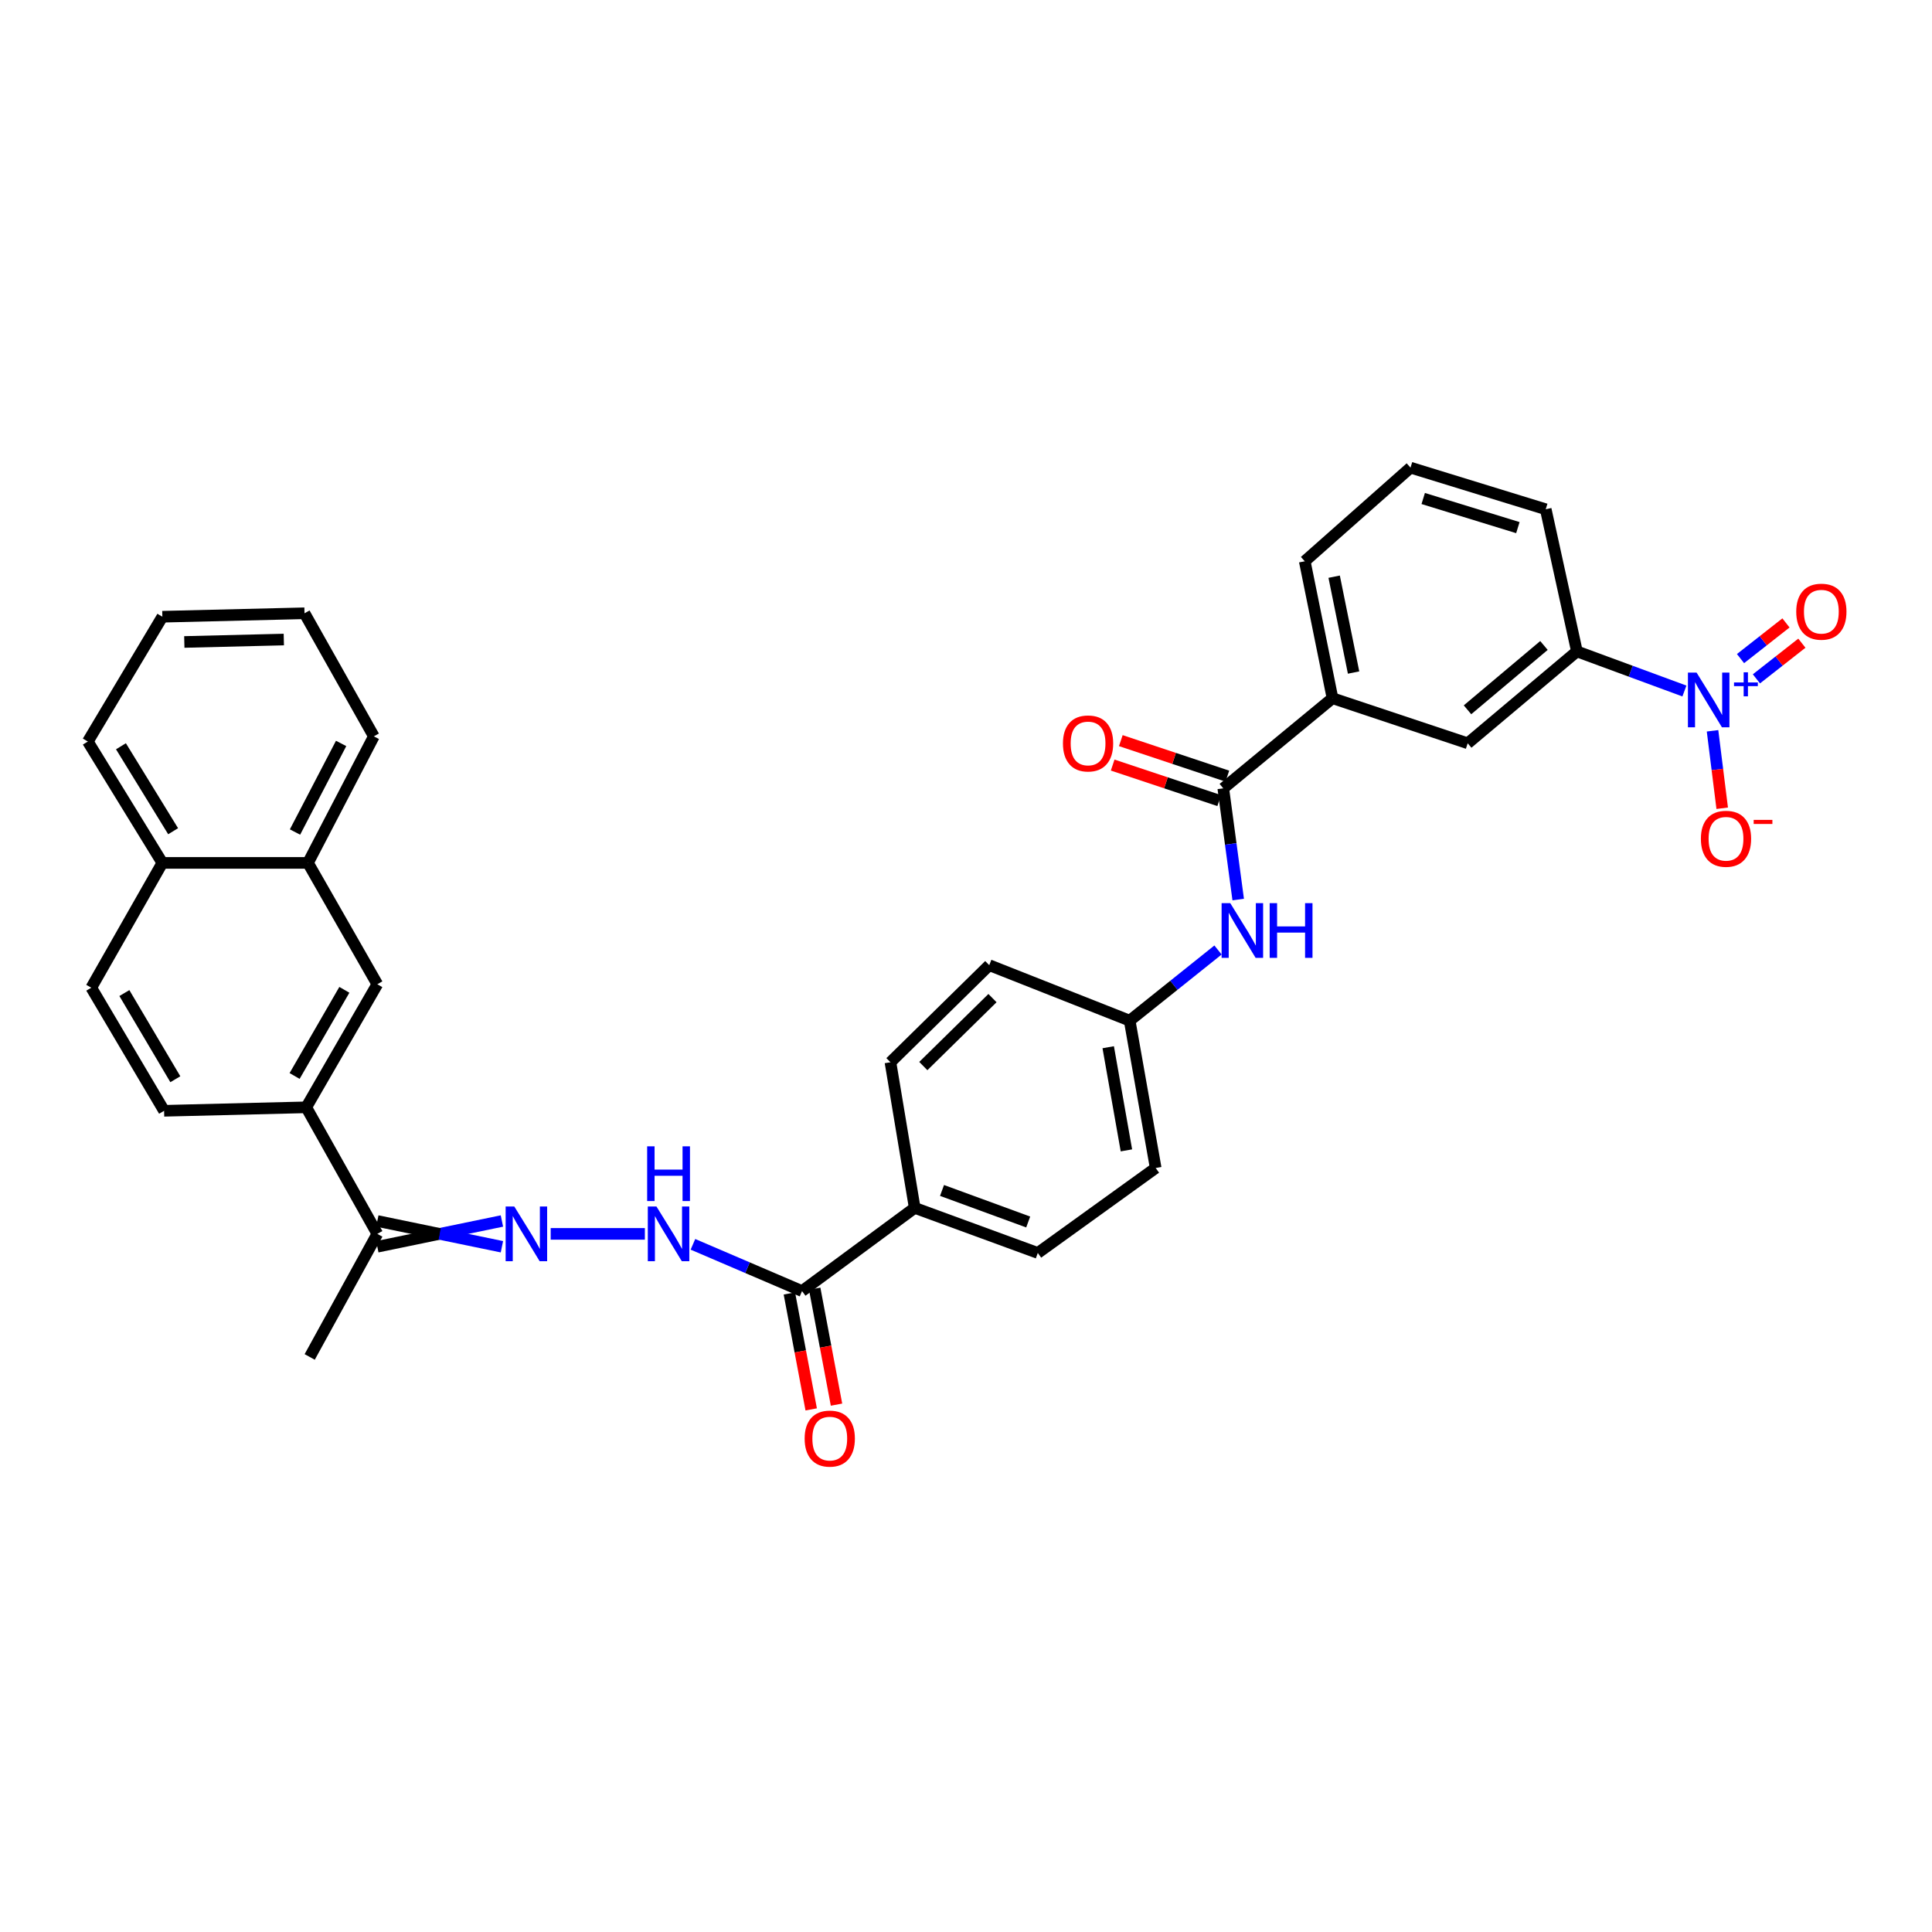 <?xml version='1.0' encoding='iso-8859-1'?>
<svg version='1.1' baseProfile='full'
              xmlns='http://www.w3.org/2000/svg'
                      xmlns:rdkit='http://www.rdkit.org/xml'
                      xmlns:xlink='http://www.w3.org/1999/xlink'
                  xml:space='preserve'
width='1000px' height='1000px' viewBox='0 0 1000 1000'>
<!-- END OF HEADER -->
<rect style='opacity:1.0;fill:#FFFFFF;stroke:none' width='1000' height='1000' x='0' y='0'> </rect>
<path class='bond-0' d='M 871.852,357.666 L 844.031,347.416' style='fill:none;fill-rule:evenodd;stroke:#0000FF;stroke-width:6px;stroke-linecap:butt;stroke-linejoin:miter;stroke-opacity:1' />
<path class='bond-0' d='M 844.031,347.416 L 816.21,337.165' style='fill:none;fill-rule:evenodd;stroke:#000000;stroke-width:6px;stroke-linecap:butt;stroke-linejoin:miter;stroke-opacity:1' />
<path class='bond-1' d='M 886.405,378.261 L 888.909,398.302' style='fill:none;fill-rule:evenodd;stroke:#0000FF;stroke-width:6px;stroke-linecap:butt;stroke-linejoin:miter;stroke-opacity:1' />
<path class='bond-1' d='M 888.909,398.302 L 891.413,418.343' style='fill:none;fill-rule:evenodd;stroke:#FF0000;stroke-width:6px;stroke-linecap:butt;stroke-linejoin:miter;stroke-opacity:1' />
<path class='bond-2' d='M 909.119,351.374 L 920.882,342.143' style='fill:none;fill-rule:evenodd;stroke:#0000FF;stroke-width:6px;stroke-linecap:butt;stroke-linejoin:miter;stroke-opacity:1' />
<path class='bond-2' d='M 920.882,342.143 L 932.645,332.911' style='fill:none;fill-rule:evenodd;stroke:#FF0000;stroke-width:6px;stroke-linecap:butt;stroke-linejoin:miter;stroke-opacity:1' />
<path class='bond-2' d='M 900.89,340.887 L 912.653,331.656' style='fill:none;fill-rule:evenodd;stroke:#0000FF;stroke-width:6px;stroke-linecap:butt;stroke-linejoin:miter;stroke-opacity:1' />
<path class='bond-2' d='M 912.653,331.656 L 924.416,322.425' style='fill:none;fill-rule:evenodd;stroke:#FF0000;stroke-width:6px;stroke-linecap:butt;stroke-linejoin:miter;stroke-opacity:1' />
<path class='bond-3' d='M 633.171,408.052 L 689.699,361.389' style='fill:none;fill-rule:evenodd;stroke:#000000;stroke-width:6px;stroke-linecap:butt;stroke-linejoin:miter;stroke-opacity:1' />
<path class='bond-4' d='M 633.171,408.052 L 637.032,436.832' style='fill:none;fill-rule:evenodd;stroke:#000000;stroke-width:6px;stroke-linecap:butt;stroke-linejoin:miter;stroke-opacity:1' />
<path class='bond-4' d='M 637.032,436.832 L 640.894,465.612' style='fill:none;fill-rule:evenodd;stroke:#0000FF;stroke-width:6px;stroke-linecap:butt;stroke-linejoin:miter;stroke-opacity:1' />
<path class='bond-5' d='M 635.278,401.729 L 607.705,392.539' style='fill:none;fill-rule:evenodd;stroke:#000000;stroke-width:6px;stroke-linecap:butt;stroke-linejoin:miter;stroke-opacity:1' />
<path class='bond-5' d='M 607.705,392.539 L 580.132,383.349' style='fill:none;fill-rule:evenodd;stroke:#FF0000;stroke-width:6px;stroke-linecap:butt;stroke-linejoin:miter;stroke-opacity:1' />
<path class='bond-5' d='M 631.063,414.376 L 603.49,405.185' style='fill:none;fill-rule:evenodd;stroke:#000000;stroke-width:6px;stroke-linecap:butt;stroke-linejoin:miter;stroke-opacity:1' />
<path class='bond-5' d='M 603.49,405.185 L 575.917,395.995' style='fill:none;fill-rule:evenodd;stroke:#FF0000;stroke-width:6px;stroke-linecap:butt;stroke-linejoin:miter;stroke-opacity:1' />
<path class='bond-6' d='M 285.041,638.651 L 333.779,638.651' style='fill:none;fill-rule:evenodd;stroke:#0000FF;stroke-width:6px;stroke-linecap:butt;stroke-linejoin:miter;stroke-opacity:1' />
<path class='bond-7' d='M 259.792,631.986 L 227.547,638.651' style='fill:none;fill-rule:evenodd;stroke:#0000FF;stroke-width:6px;stroke-linecap:butt;stroke-linejoin:miter;stroke-opacity:1' />
<path class='bond-7' d='M 227.547,638.651 L 195.301,645.316' style='fill:none;fill-rule:evenodd;stroke:#000000;stroke-width:6px;stroke-linecap:butt;stroke-linejoin:miter;stroke-opacity:1' />
<path class='bond-7' d='M 259.792,645.316 L 227.547,638.651' style='fill:none;fill-rule:evenodd;stroke:#0000FF;stroke-width:6px;stroke-linecap:butt;stroke-linejoin:miter;stroke-opacity:1' />
<path class='bond-7' d='M 227.547,638.651 L 195.301,631.986' style='fill:none;fill-rule:evenodd;stroke:#000000;stroke-width:6px;stroke-linecap:butt;stroke-linejoin:miter;stroke-opacity:1' />
<path class='bond-8' d='M 415.132,668.259 L 473.452,625.195' style='fill:none;fill-rule:evenodd;stroke:#000000;stroke-width:6px;stroke-linecap:butt;stroke-linejoin:miter;stroke-opacity:1' />
<path class='bond-9' d='M 415.132,668.259 L 386.898,656.159' style='fill:none;fill-rule:evenodd;stroke:#000000;stroke-width:6px;stroke-linecap:butt;stroke-linejoin:miter;stroke-opacity:1' />
<path class='bond-9' d='M 386.898,656.159 L 358.664,644.059' style='fill:none;fill-rule:evenodd;stroke:#0000FF;stroke-width:6px;stroke-linecap:butt;stroke-linejoin:miter;stroke-opacity:1' />
<path class='bond-10' d='M 408.582,669.492 L 414.228,699.497' style='fill:none;fill-rule:evenodd;stroke:#000000;stroke-width:6px;stroke-linecap:butt;stroke-linejoin:miter;stroke-opacity:1' />
<path class='bond-10' d='M 414.228,699.497 L 419.875,729.503' style='fill:none;fill-rule:evenodd;stroke:#FF0000;stroke-width:6px;stroke-linecap:butt;stroke-linejoin:miter;stroke-opacity:1' />
<path class='bond-10' d='M 421.682,667.027 L 427.329,697.032' style='fill:none;fill-rule:evenodd;stroke:#000000;stroke-width:6px;stroke-linecap:butt;stroke-linejoin:miter;stroke-opacity:1' />
<path class='bond-10' d='M 427.329,697.032 L 432.975,727.038' style='fill:none;fill-rule:evenodd;stroke:#FF0000;stroke-width:6px;stroke-linecap:butt;stroke-linejoin:miter;stroke-opacity:1' />
<path class='bond-11' d='M 816.21,337.165 L 759.683,384.724' style='fill:none;fill-rule:evenodd;stroke:#000000;stroke-width:6px;stroke-linecap:butt;stroke-linejoin:miter;stroke-opacity:1' />
<path class='bond-11' d='M 799.149,334.099 L 759.58,367.39' style='fill:none;fill-rule:evenodd;stroke:#000000;stroke-width:6px;stroke-linecap:butt;stroke-linejoin:miter;stroke-opacity:1' />
<path class='bond-12' d='M 816.21,337.165 L 800.066,263.589' style='fill:none;fill-rule:evenodd;stroke:#000000;stroke-width:6px;stroke-linecap:butt;stroke-linejoin:miter;stroke-opacity:1' />
<path class='bond-13' d='M 630.435,491.713 L 607.575,509.998' style='fill:none;fill-rule:evenodd;stroke:#0000FF;stroke-width:6px;stroke-linecap:butt;stroke-linejoin:miter;stroke-opacity:1' />
<path class='bond-13' d='M 607.575,509.998 L 584.715,528.284' style='fill:none;fill-rule:evenodd;stroke:#000000;stroke-width:6px;stroke-linecap:butt;stroke-linejoin:miter;stroke-opacity:1' />
<path class='bond-14' d='M 689.699,361.389 L 759.683,384.724' style='fill:none;fill-rule:evenodd;stroke:#000000;stroke-width:6px;stroke-linecap:butt;stroke-linejoin:miter;stroke-opacity:1' />
<path class='bond-15' d='M 689.699,361.389 L 675.339,290.509' style='fill:none;fill-rule:evenodd;stroke:#000000;stroke-width:6px;stroke-linecap:butt;stroke-linejoin:miter;stroke-opacity:1' />
<path class='bond-15' d='M 700.61,348.11 L 690.558,298.494' style='fill:none;fill-rule:evenodd;stroke:#000000;stroke-width:6px;stroke-linecap:butt;stroke-linejoin:miter;stroke-opacity:1' />
<path class='bond-16' d='M 158.51,573.148 L 195.301,638.651' style='fill:none;fill-rule:evenodd;stroke:#000000;stroke-width:6px;stroke-linecap:butt;stroke-linejoin:miter;stroke-opacity:1' />
<path class='bond-17' d='M 158.51,573.148 L 195.301,509.444' style='fill:none;fill-rule:evenodd;stroke:#000000;stroke-width:6px;stroke-linecap:butt;stroke-linejoin:miter;stroke-opacity:1' />
<path class='bond-17' d='M 152.485,556.925 L 178.239,512.333' style='fill:none;fill-rule:evenodd;stroke:#000000;stroke-width:6px;stroke-linecap:butt;stroke-linejoin:miter;stroke-opacity:1' />
<path class='bond-18' d='M 158.51,573.148 L 84.934,574.947' style='fill:none;fill-rule:evenodd;stroke:#000000;stroke-width:6px;stroke-linecap:butt;stroke-linejoin:miter;stroke-opacity:1' />
<path class='bond-19' d='M 195.301,638.651 L 160.302,702.355' style='fill:none;fill-rule:evenodd;stroke:#000000;stroke-width:6px;stroke-linecap:butt;stroke-linejoin:miter;stroke-opacity:1' />
<path class='bond-20' d='M 195.301,509.444 L 159.406,446.636' style='fill:none;fill-rule:evenodd;stroke:#000000;stroke-width:6px;stroke-linecap:butt;stroke-linejoin:miter;stroke-opacity:1' />
<path class='bond-21' d='M 473.452,625.195 L 460.892,549.82' style='fill:none;fill-rule:evenodd;stroke:#000000;stroke-width:6px;stroke-linecap:butt;stroke-linejoin:miter;stroke-opacity:1' />
<path class='bond-22' d='M 473.452,625.195 L 537.163,648.523' style='fill:none;fill-rule:evenodd;stroke:#000000;stroke-width:6px;stroke-linecap:butt;stroke-linejoin:miter;stroke-opacity:1' />
<path class='bond-22' d='M 487.592,616.177 L 532.19,632.506' style='fill:none;fill-rule:evenodd;stroke:#000000;stroke-width:6px;stroke-linecap:butt;stroke-linejoin:miter;stroke-opacity:1' />
<path class='bond-23' d='M 159.406,446.636 L 193.502,381.133' style='fill:none;fill-rule:evenodd;stroke:#000000;stroke-width:6px;stroke-linecap:butt;stroke-linejoin:miter;stroke-opacity:1' />
<path class='bond-23' d='M 152.696,430.656 L 176.563,384.803' style='fill:none;fill-rule:evenodd;stroke:#000000;stroke-width:6px;stroke-linecap:butt;stroke-linejoin:miter;stroke-opacity:1' />
<path class='bond-24' d='M 159.406,446.636 L 84.038,446.636' style='fill:none;fill-rule:evenodd;stroke:#000000;stroke-width:6px;stroke-linecap:butt;stroke-linejoin:miter;stroke-opacity:1' />
<path class='bond-25' d='M 84.934,574.947 L 47.247,511.236' style='fill:none;fill-rule:evenodd;stroke:#000000;stroke-width:6px;stroke-linecap:butt;stroke-linejoin:miter;stroke-opacity:1' />
<path class='bond-25' d='M 90.754,558.604 L 64.373,514.006' style='fill:none;fill-rule:evenodd;stroke:#000000;stroke-width:6px;stroke-linecap:butt;stroke-linejoin:miter;stroke-opacity:1' />
<path class='bond-26' d='M 84.038,446.636 L 47.247,511.236' style='fill:none;fill-rule:evenodd;stroke:#000000;stroke-width:6px;stroke-linecap:butt;stroke-linejoin:miter;stroke-opacity:1' />
<path class='bond-27' d='M 84.038,446.636 L 45.455,383.821' style='fill:none;fill-rule:evenodd;stroke:#000000;stroke-width:6px;stroke-linecap:butt;stroke-linejoin:miter;stroke-opacity:1' />
<path class='bond-27' d='M 89.609,430.237 L 62.601,386.266' style='fill:none;fill-rule:evenodd;stroke:#000000;stroke-width:6px;stroke-linecap:butt;stroke-linejoin:miter;stroke-opacity:1' />
<path class='bond-28' d='M 584.715,528.284 L 598.179,604.555' style='fill:none;fill-rule:evenodd;stroke:#000000;stroke-width:6px;stroke-linecap:butt;stroke-linejoin:miter;stroke-opacity:1' />
<path class='bond-28' d='M 573.608,542.042 L 583.032,595.432' style='fill:none;fill-rule:evenodd;stroke:#000000;stroke-width:6px;stroke-linecap:butt;stroke-linejoin:miter;stroke-opacity:1' />
<path class='bond-29' d='M 584.715,528.284 L 512.036,499.572' style='fill:none;fill-rule:evenodd;stroke:#000000;stroke-width:6px;stroke-linecap:butt;stroke-linejoin:miter;stroke-opacity:1' />
<path class='bond-30' d='M 537.163,648.523 L 598.179,604.555' style='fill:none;fill-rule:evenodd;stroke:#000000;stroke-width:6px;stroke-linecap:butt;stroke-linejoin:miter;stroke-opacity:1' />
<path class='bond-31' d='M 460.892,549.82 L 512.036,499.572' style='fill:none;fill-rule:evenodd;stroke:#000000;stroke-width:6px;stroke-linecap:butt;stroke-linejoin:miter;stroke-opacity:1' />
<path class='bond-31' d='M 477.906,551.791 L 513.707,516.618' style='fill:none;fill-rule:evenodd;stroke:#000000;stroke-width:6px;stroke-linecap:butt;stroke-linejoin:miter;stroke-opacity:1' />
<path class='bond-32' d='M 800.066,263.589 L 730.075,242.054' style='fill:none;fill-rule:evenodd;stroke:#000000;stroke-width:6px;stroke-linecap:butt;stroke-linejoin:miter;stroke-opacity:1' />
<path class='bond-32' d='M 785.647,273.1 L 736.653,258.025' style='fill:none;fill-rule:evenodd;stroke:#000000;stroke-width:6px;stroke-linecap:butt;stroke-linejoin:miter;stroke-opacity:1' />
<path class='bond-33' d='M 675.339,290.509 L 730.075,242.054' style='fill:none;fill-rule:evenodd;stroke:#000000;stroke-width:6px;stroke-linecap:butt;stroke-linejoin:miter;stroke-opacity:1' />
<path class='bond-34' d='M 193.502,381.133 L 157.614,317.429' style='fill:none;fill-rule:evenodd;stroke:#000000;stroke-width:6px;stroke-linecap:butt;stroke-linejoin:miter;stroke-opacity:1' />
<path class='bond-35' d='M 45.455,383.821 L 84.038,319.221' style='fill:none;fill-rule:evenodd;stroke:#000000;stroke-width:6px;stroke-linecap:butt;stroke-linejoin:miter;stroke-opacity:1' />
<path class='bond-36' d='M 157.614,317.429 L 84.038,319.221' style='fill:none;fill-rule:evenodd;stroke:#000000;stroke-width:6px;stroke-linecap:butt;stroke-linejoin:miter;stroke-opacity:1' />
<path class='bond-36' d='M 146.902,331.024 L 95.399,332.279' style='fill:none;fill-rule:evenodd;stroke:#000000;stroke-width:6px;stroke-linecap:butt;stroke-linejoin:miter;stroke-opacity:1' />
<path  class='atom-0' d='M 878.149 348.133
L 887.429 363.133
Q 888.349 364.613, 889.829 367.293
Q 891.309 369.973, 891.389 370.133
L 891.389 348.133
L 895.149 348.133
L 895.149 376.453
L 891.269 376.453
L 881.309 360.053
Q 880.149 358.133, 878.909 355.933
Q 877.709 353.733, 877.349 353.053
L 877.349 376.453
L 873.669 376.453
L 873.669 348.133
L 878.149 348.133
' fill='#0000FF'/>
<path  class='atom-0' d='M 897.525 353.237
L 902.515 353.237
L 902.515 347.984
L 904.733 347.984
L 904.733 353.237
L 909.854 353.237
L 909.854 355.138
L 904.733 355.138
L 904.733 360.418
L 902.515 360.418
L 902.515 355.138
L 897.525 355.138
L 897.525 353.237
' fill='#0000FF'/>
<path  class='atom-2' d='M 266.201 624.491
L 275.481 639.491
Q 276.401 640.971, 277.881 643.651
Q 279.361 646.331, 279.441 646.491
L 279.441 624.491
L 283.201 624.491
L 283.201 652.811
L 279.321 652.811
L 269.361 636.411
Q 268.201 634.491, 266.961 632.291
Q 265.761 630.091, 265.401 629.411
L 265.401 652.811
L 261.721 652.811
L 261.721 624.491
L 266.201 624.491
' fill='#0000FF'/>
<path  class='atom-5' d='M 339.785 624.491
L 349.065 639.491
Q 349.985 640.971, 351.465 643.651
Q 352.945 646.331, 353.025 646.491
L 353.025 624.491
L 356.785 624.491
L 356.785 652.811
L 352.905 652.811
L 342.945 636.411
Q 341.785 634.491, 340.545 632.291
Q 339.345 630.091, 338.985 629.411
L 338.985 652.811
L 335.305 652.811
L 335.305 624.491
L 339.785 624.491
' fill='#0000FF'/>
<path  class='atom-5' d='M 334.965 593.339
L 338.805 593.339
L 338.805 605.379
L 353.285 605.379
L 353.285 593.339
L 357.125 593.339
L 357.125 621.659
L 353.285 621.659
L 353.285 608.579
L 338.805 608.579
L 338.805 621.659
L 334.965 621.659
L 334.965 593.339
' fill='#0000FF'/>
<path  class='atom-6' d='M 636.783 467.468
L 646.063 482.468
Q 646.983 483.948, 648.463 486.628
Q 649.943 489.308, 650.023 489.468
L 650.023 467.468
L 653.783 467.468
L 653.783 495.788
L 649.903 495.788
L 639.943 479.388
Q 638.783 477.468, 637.543 475.268
Q 636.343 473.068, 635.983 472.388
L 635.983 495.788
L 632.303 495.788
L 632.303 467.468
L 636.783 467.468
' fill='#0000FF'/>
<path  class='atom-6' d='M 657.183 467.468
L 661.023 467.468
L 661.023 479.508
L 675.503 479.508
L 675.503 467.468
L 679.343 467.468
L 679.343 495.788
L 675.503 495.788
L 675.503 482.708
L 661.023 482.708
L 661.023 495.788
L 657.183 495.788
L 657.183 467.468
' fill='#0000FF'/>
<path  class='atom-12' d='M 880.378 434.149
Q 880.378 427.349, 883.738 423.549
Q 887.098 419.749, 893.378 419.749
Q 899.658 419.749, 903.018 423.549
Q 906.378 427.349, 906.378 434.149
Q 906.378 441.029, 902.978 444.949
Q 899.578 448.829, 893.378 448.829
Q 887.138 448.829, 883.738 444.949
Q 880.378 441.069, 880.378 434.149
M 893.378 445.629
Q 897.698 445.629, 900.018 442.749
Q 902.378 439.829, 902.378 434.149
Q 902.378 428.589, 900.018 425.789
Q 897.698 422.949, 893.378 422.949
Q 889.058 422.949, 886.698 425.749
Q 884.378 428.549, 884.378 434.149
Q 884.378 439.869, 886.698 442.749
Q 889.058 445.629, 893.378 445.629
' fill='#FF0000'/>
<path  class='atom-12' d='M 907.698 424.371
L 917.386 424.371
L 917.386 426.483
L 907.698 426.483
L 907.698 424.371
' fill='#FF0000'/>
<path  class='atom-13' d='M 929.729 316.605
Q 929.729 309.805, 933.089 306.005
Q 936.449 302.205, 942.729 302.205
Q 949.009 302.205, 952.369 306.005
Q 955.729 309.805, 955.729 316.605
Q 955.729 323.485, 952.329 327.405
Q 948.929 331.285, 942.729 331.285
Q 936.489 331.285, 933.089 327.405
Q 929.729 323.525, 929.729 316.605
M 942.729 328.085
Q 947.049 328.085, 949.369 325.205
Q 951.729 322.285, 951.729 316.605
Q 951.729 311.045, 949.369 308.245
Q 947.049 305.405, 942.729 305.405
Q 938.409 305.405, 936.049 308.205
Q 933.729 311.005, 933.729 316.605
Q 933.729 322.325, 936.049 325.205
Q 938.409 328.085, 942.729 328.085
' fill='#FF0000'/>
<path  class='atom-16' d='M 550.18 384.804
Q 550.18 378.004, 553.54 374.204
Q 556.9 370.404, 563.18 370.404
Q 569.46 370.404, 572.82 374.204
Q 576.18 378.004, 576.18 384.804
Q 576.18 391.684, 572.78 395.604
Q 569.38 399.484, 563.18 399.484
Q 556.94 399.484, 553.54 395.604
Q 550.18 391.724, 550.18 384.804
M 563.18 396.284
Q 567.5 396.284, 569.82 393.404
Q 572.18 390.484, 572.18 384.804
Q 572.18 379.244, 569.82 376.444
Q 567.5 373.604, 563.18 373.604
Q 558.86 373.604, 556.5 376.404
Q 554.18 379.204, 554.18 384.804
Q 554.18 390.524, 556.5 393.404
Q 558.86 396.284, 563.18 396.284
' fill='#FF0000'/>
<path  class='atom-17' d='M 416.485 744.61
Q 416.485 737.81, 419.845 734.01
Q 423.205 730.21, 429.485 730.21
Q 435.765 730.21, 439.125 734.01
Q 442.485 737.81, 442.485 744.61
Q 442.485 751.49, 439.085 755.41
Q 435.685 759.29, 429.485 759.29
Q 423.245 759.29, 419.845 755.41
Q 416.485 751.53, 416.485 744.61
M 429.485 756.09
Q 433.805 756.09, 436.125 753.21
Q 438.485 750.29, 438.485 744.61
Q 438.485 739.05, 436.125 736.25
Q 433.805 733.41, 429.485 733.41
Q 425.165 733.41, 422.805 736.21
Q 420.485 739.01, 420.485 744.61
Q 420.485 750.33, 422.805 753.21
Q 425.165 756.09, 429.485 756.09
' fill='#FF0000'/>
</svg>

